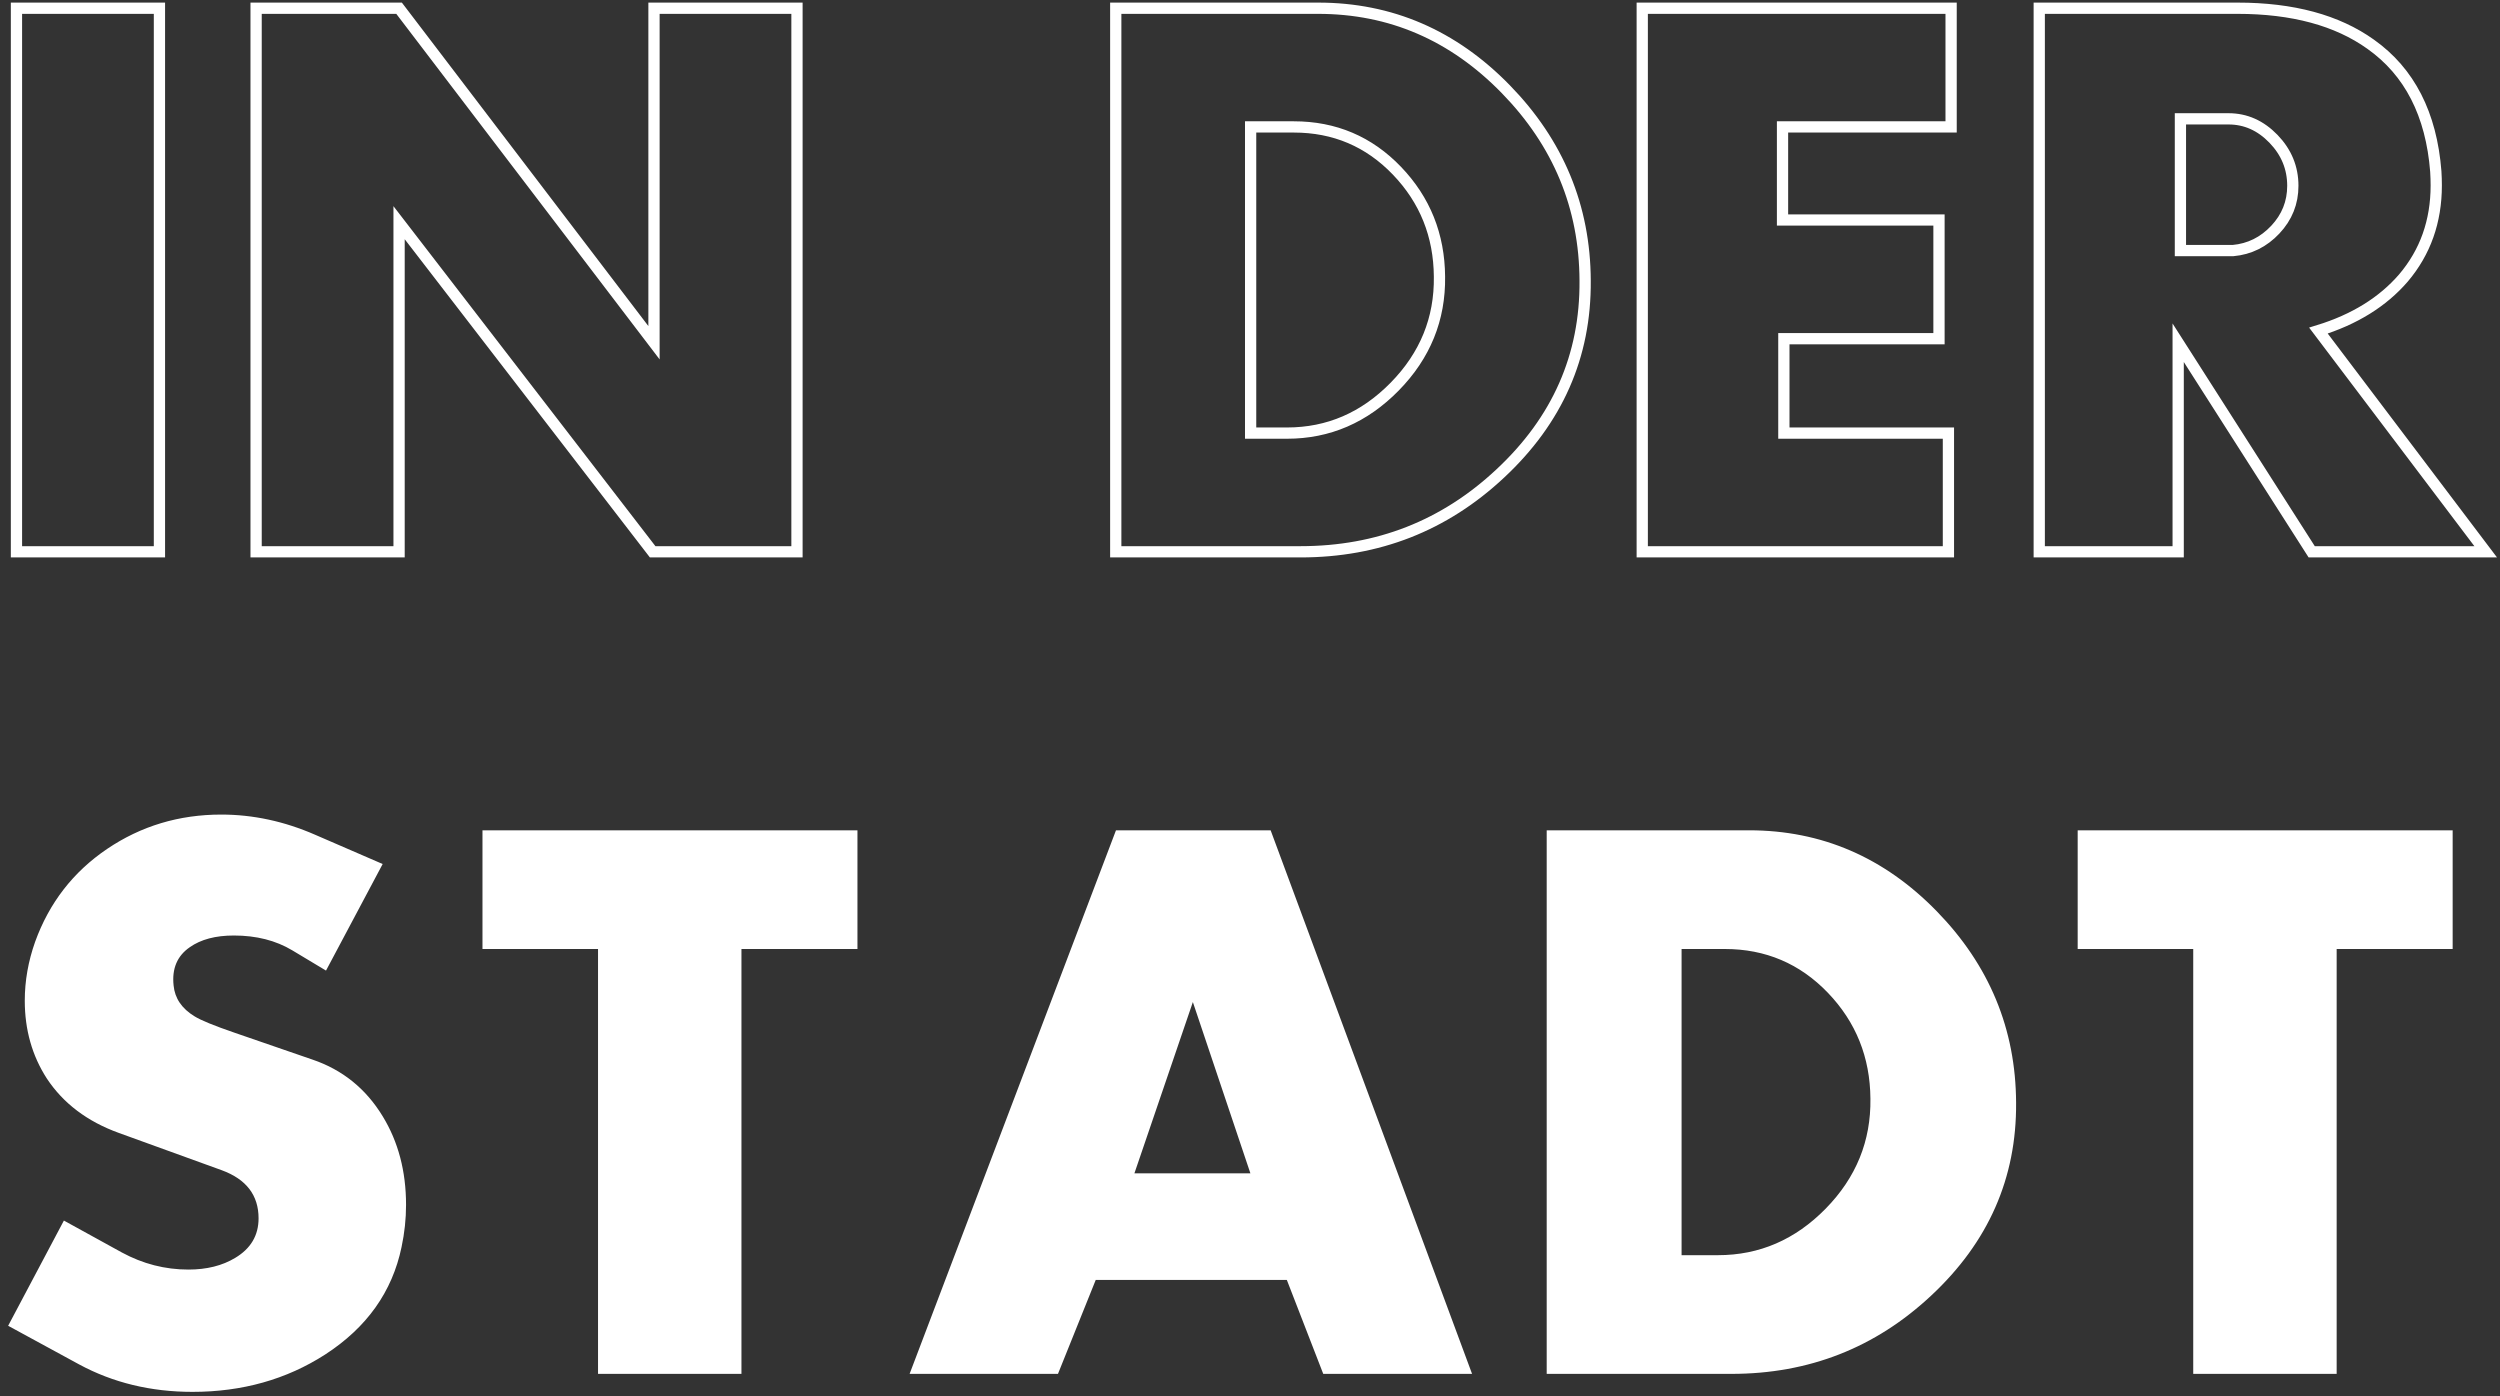 <?xml version="1.0" encoding="UTF-8"?>
<svg width="222px" height="124px" viewBox="0 0 222 124" version="1.1" xmlns="http://www.w3.org/2000/svg">
    <rect x="0" y="0" width="222" height="124" fill="#333333" stroke="none"/>
    <!-- Generator: Sketch 53.2 (72643) - https://sketchapp.com -->
    <title>Group 7</title>
    <desc>Created with Sketch.</desc>
    <g id="Page" stroke="none" stroke-width="1" fill="none" fill-rule="evenodd">
        <g id="Website-–-Desktop" transform="translate(-320, -3902)" fill-rule="nonzero">
            <g id="Lofts" transform="translate(149, 3640)">
                <g id="Group-7" transform="translate(171.723, 262.731)">
                    <path d="M34.934,110.011 C34.109,113.977 31.847,117.157 28.147,119.553 C24.714,121.762 20.788,122.867 16.369,122.867 C12.67,122.867 9.316,122.055 6.308,120.431 L6.53699317e-13,116.998 L4.951,107.655 L10.101,110.49 C11.964,111.501 13.934,112.007 16.01,112.007 C17.634,112.007 19.018,111.661 20.162,110.969 C21.546,110.144 22.238,108.973 22.238,107.455 C22.238,105.406 21.147,103.982 18.964,103.183 L9.822,99.87 C7.027,98.858 4.897,97.248 3.434,95.039 C2.129,93.016 1.477,90.713 1.477,88.132 C1.477,86.375 1.783,84.632 2.396,82.901 C3.647,79.441 5.776,76.693 8.784,74.657 C11.791,72.621 15.172,71.603 18.925,71.603 C21.746,71.603 24.527,72.201 27.269,73.399 L33.258,75.994 L28.227,85.457 L25.233,83.66 C23.769,82.782 22.039,82.342 20.042,82.342 C18.419,82.342 17.115,82.688 16.13,83.381 C15.012,84.152 14.533,85.284 14.692,86.774 C14.799,87.919 15.424,88.837 16.569,89.529 C17.128,89.875 18.299,90.354 20.082,90.966 L27.029,93.362 C29.691,94.267 31.767,95.944 33.258,98.392 C34.642,100.655 35.334,103.277 35.334,106.258 C35.334,107.509 35.201,108.76 34.934,110.011 Z M75.419,83.54 L65.118,83.54 L65.118,121.269 L52.382,121.269 L52.382,83.54 L42.121,83.54 L42.121,73 L75.419,73 L75.419,83.54 Z M129.996,121.269 L116.781,121.269 L113.547,112.925 L96.579,112.925 L93.225,121.269 L80.05,121.269 L98.376,73 L112.11,73 L129.996,121.269 Z M110.313,103.463 L105.203,88.251 L100.012,103.463 L110.313,103.463 Z M178.306,97.195 C178.359,103.875 175.844,109.585 170.76,114.323 C165.809,118.954 159.9,121.269 153.033,121.269 L136.624,121.269 L136.624,73 L154.59,73 C161.031,73 166.588,75.395 171.259,80.187 C175.93,84.978 178.279,90.647 178.306,97.195 Z M165.37,96.835 C165.343,93.162 164.086,90.028 161.597,87.433 C159.108,84.838 156.054,83.54 152.434,83.54 L148.601,83.54 L148.601,110.729 L151.835,110.729 C155.508,110.729 158.696,109.352 161.397,106.597 C164.099,103.842 165.423,100.588 165.37,96.835 Z M217.073,83.54 L206.772,83.54 L206.772,121.269 L194.036,121.269 L194.036,83.54 L183.775,83.54 L183.775,73 L217.073,73 L217.073,83.54 Z" id="STADT" fill="#FFFFFF"></path>
                    <path d="M13.435,48.269 L0.739,48.269 L0.739,1.13686838e-13 L13.435,1.13686838e-13 L13.435,48.269 Z M70.049,48.269 L57.233,48.269 L34.715,19.044 L34.715,48.269 L22.019,48.269 L22.019,1.13686838e-13 L34.715,1.13686838e-13 L57.352,29.704 L57.352,1.13686838e-13 L70.049,1.13686838e-13 L70.049,48.269 Z M140.037,24.195 C140.091,30.875 137.575,36.585 132.492,41.323 C127.541,45.954 121.632,48.269 114.765,48.269 L98.356,48.269 L98.356,1.13686838e-13 L116.322,1.13686838e-13 C122.763,1.13686838e-13 128.319,2.395 132.991,7.187 C137.662,11.978 140.011,17.647 140.037,24.195 Z M127.102,23.835 C127.075,20.162 125.817,17.028 123.329,14.433 C120.84,11.838 117.786,10.54 114.166,10.54 L110.333,10.54 L110.333,37.729 L113.567,37.729 C117.24,37.729 120.428,36.352 123.129,33.597 C125.831,30.842 127.155,27.588 127.102,23.835 Z M172.536,10.54 L157.565,10.54 L157.565,18.805 L171.459,18.805 L171.459,29.345 L157.684,29.345 L157.684,37.729 L172.297,37.729 L172.297,48.269 L145.108,48.269 L145.108,1.13686838e-13 L172.536,1.13686838e-13 L172.536,10.54 Z M220.007,48.269 L204.556,48.269 L192.699,29.704 L192.699,48.269 L180.362,48.269 L180.362,1.13686838e-13 L197.969,1.13686838e-13 C202.866,1.13686838e-13 206.806,1.065 209.787,3.194 C213.247,5.643 215.177,9.409 215.576,14.493 C215.602,14.919 215.616,15.331 215.616,15.731 C215.616,18.925 214.644,21.666 212.701,23.955 C210.865,26.084 208.349,27.642 205.155,28.626 L220.007,48.269 Z M202.88,15.77 C202.88,14.173 202.307,12.783 201.163,11.598 C200.018,10.414 198.687,9.822 197.17,9.822 L192.898,9.822 L192.898,21.52 L197.57,21.52 C199.033,21.387 200.284,20.768 201.323,19.663 C202.361,18.559 202.88,17.261 202.88,15.77 Z" id="INDER" stroke="#FFFFFF"></path>
                </g>
            </g>
        </g>
    </g>
</svg>
